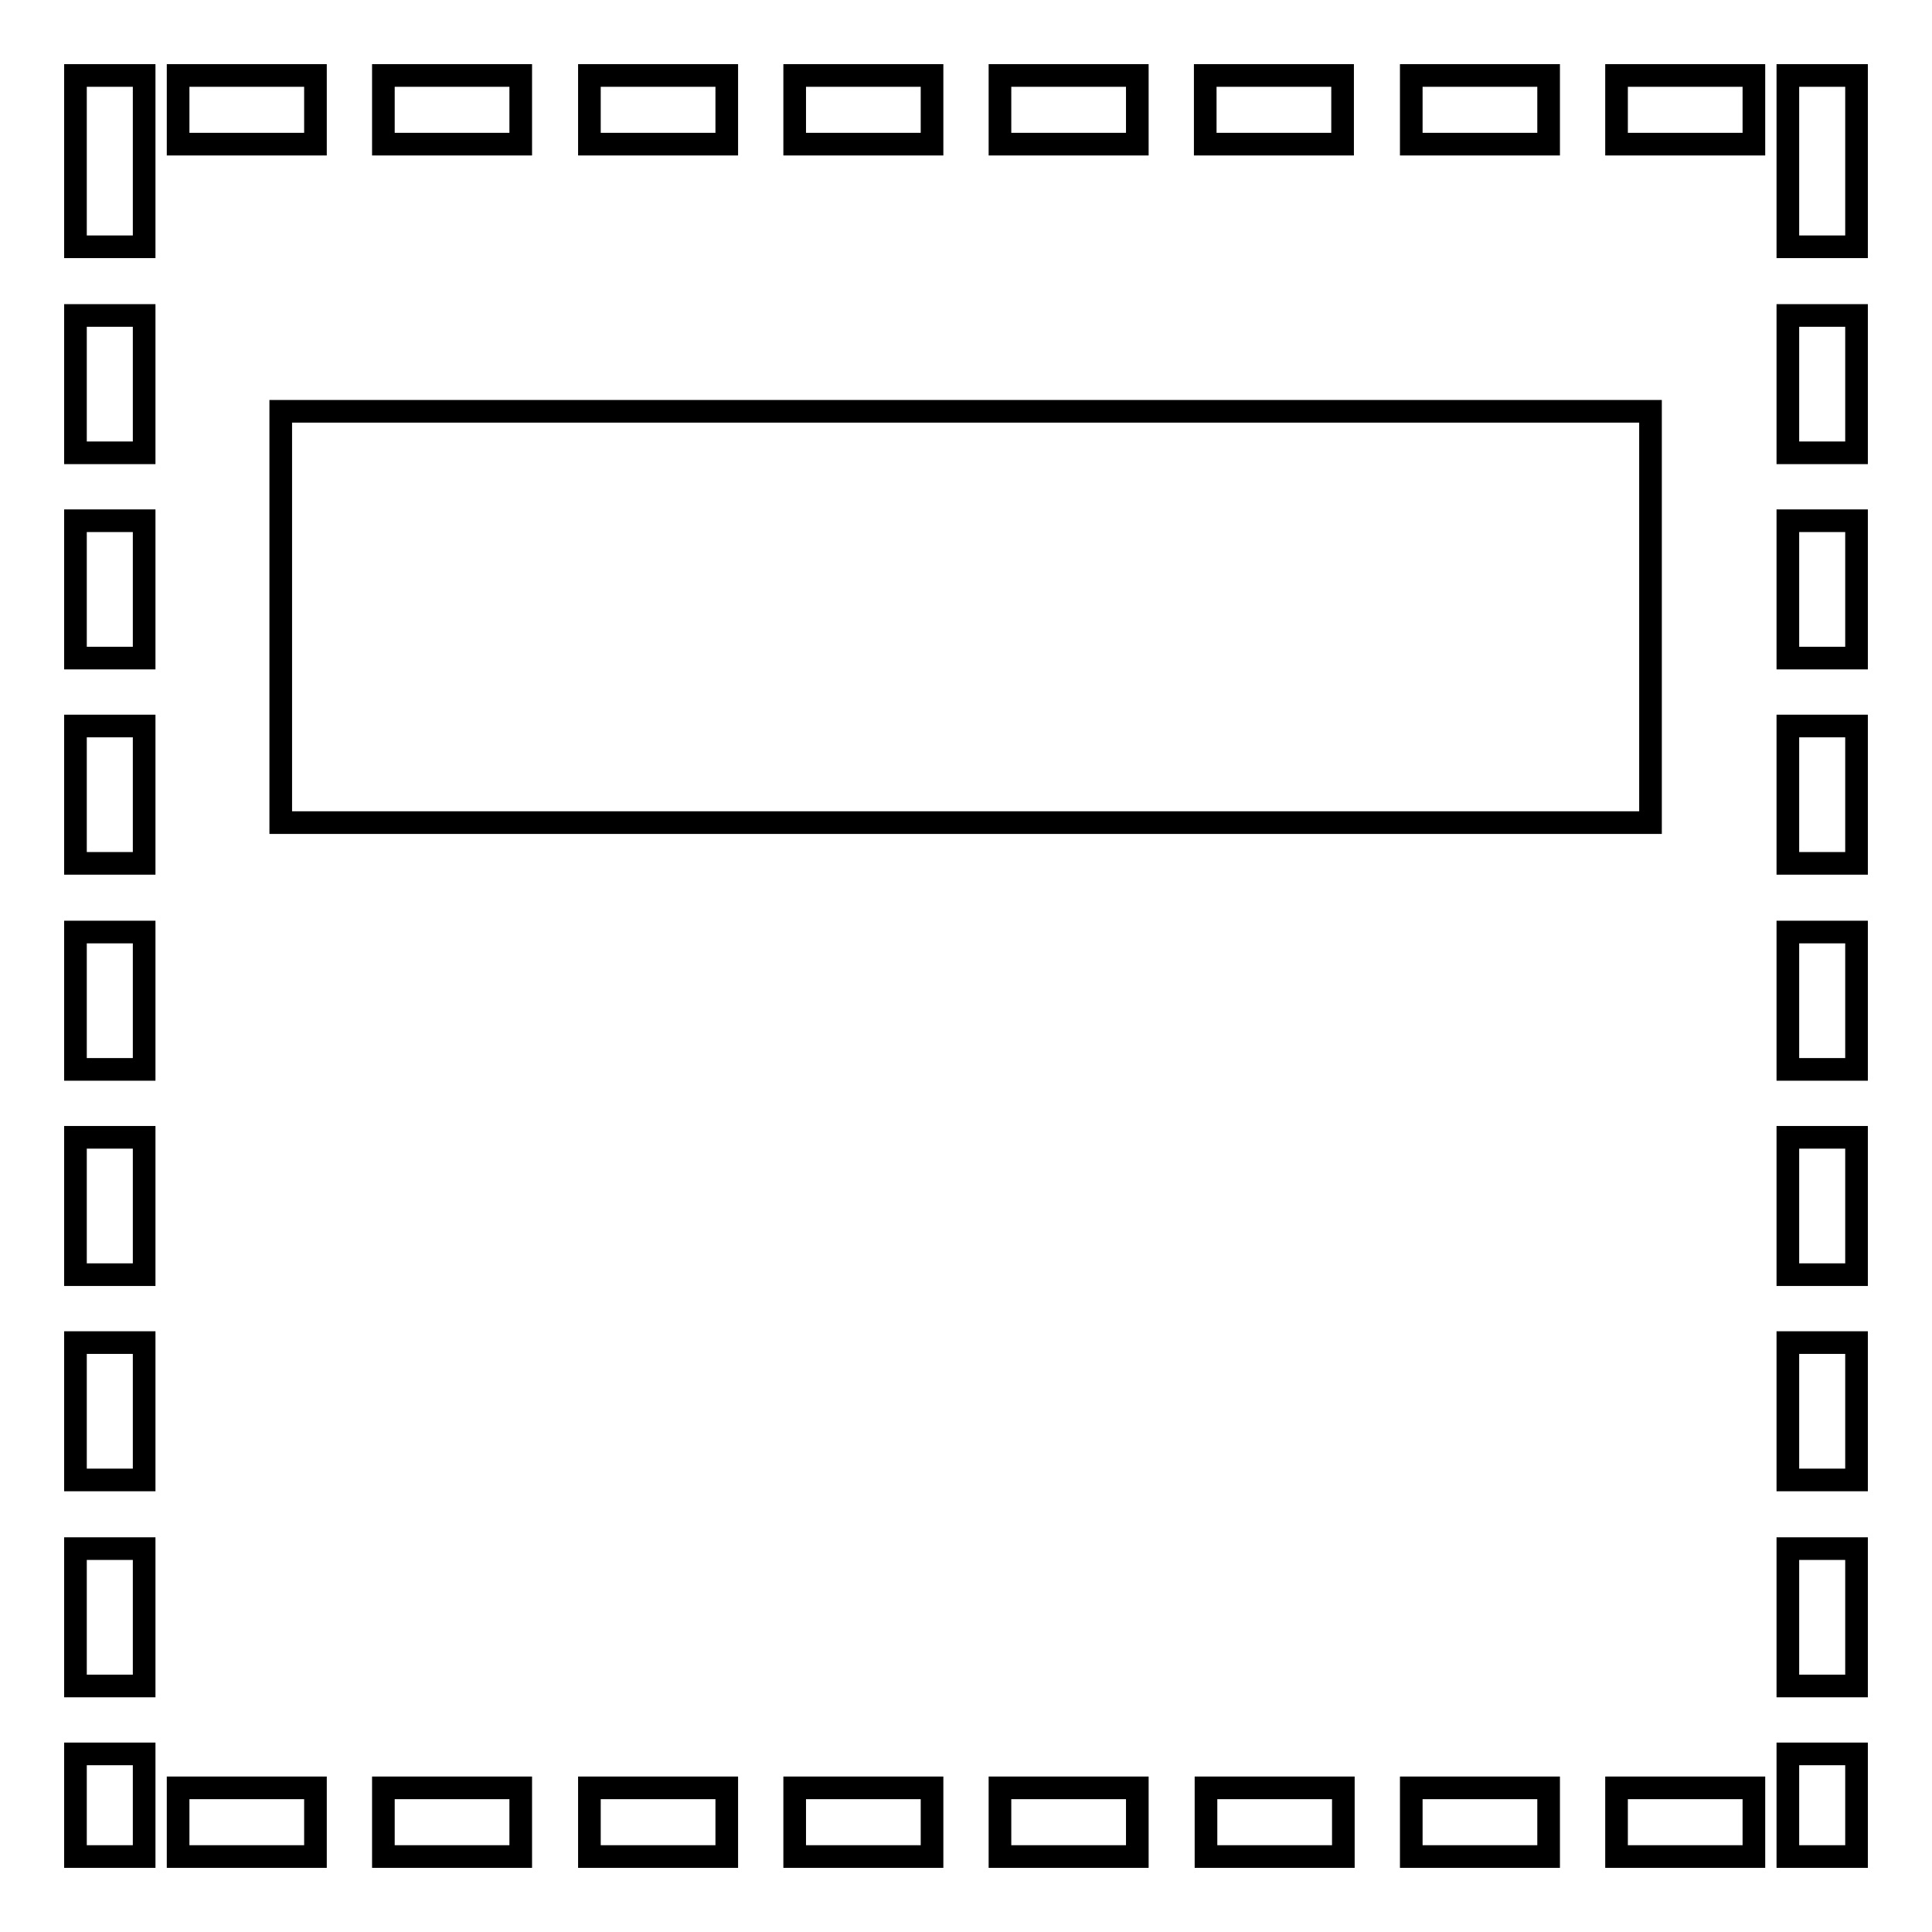 <?xml version="1.0" encoding="utf-8"?>
<!-- Svg Vector Icons : http://www.onlinewebfonts.com/icon -->
<!DOCTYPE svg PUBLIC "-//W3C//DTD SVG 1.1//EN" "http://www.w3.org/Graphics/SVG/1.1/DTD/svg11.dtd">
<svg version="1.1" xmlns="http://www.w3.org/2000/svg" xmlns:xlink="http://www.w3.org/1999/xlink" x="0px" y="0px" viewBox="0 0 256 256" enable-background="new 0 0 256 256" xml:space="preserve">
<g><g><path stroke-width="3" fill-opacity="0" stroke="#000000"  d="M37.2,54.5h181.5V109H37.2V54.5z"/><path stroke-width="3" fill-opacity="0" stroke="#000000"  d="M19.1,41.8v18.2H10V41.8H19.1z"/><path stroke-width="3" fill-opacity="0" stroke="#000000"  d="M19.1,69v18.2H10V69H19.1z"/><path stroke-width="3" fill-opacity="0" stroke="#000000"  d="M19.1,96.2v18.2H10V96.2H19.1z"/><path stroke-width="3" fill-opacity="0" stroke="#000000"  d="M19.1,123.5v18.2H10v-18.2H19.1L19.1,123.5z"/><path stroke-width="3" fill-opacity="0" stroke="#000000"  d="M19.1,150.7v18.2H10v-18.2H19.1z"/><path stroke-width="3" fill-opacity="0" stroke="#000000"  d="M19.1,177.9v18.2H10v-18.2H19.1z"/><path stroke-width="3" fill-opacity="0" stroke="#000000"  d="M19.1,205.2v18.2H10v-18.2H19.1z"/><path stroke-width="3" fill-opacity="0" stroke="#000000"  d="M246,205.2v18.2h-9.1v-18.2H246z"/><path stroke-width="3" fill-opacity="0" stroke="#000000"  d="M246,177.9v18.2h-9.1v-18.2H246z"/><path stroke-width="3" fill-opacity="0" stroke="#000000"  d="M246,150.7v18.2h-9.1v-18.2H246z"/><path stroke-width="3" fill-opacity="0" stroke="#000000"  d="M246,123.5v18.2h-9.1v-18.2H246L246,123.5z"/><path stroke-width="3" fill-opacity="0" stroke="#000000"  d="M246,96.2v18.2h-9.1V96.2H246z"/><path stroke-width="3" fill-opacity="0" stroke="#000000"  d="M246,69v18.2h-9.1V69H246z"/><path stroke-width="3" fill-opacity="0" stroke="#000000"  d="M246,41.8v18.2h-9.1V41.8H246z"/><path stroke-width="3" fill-opacity="0" stroke="#000000"  d="M19.1,32.7H10V10l0,0h9.1l0,0V32.7z"/><path stroke-width="3" fill-opacity="0" stroke="#000000"  d="M41.8,19.1H23.6V10h18.2V19.1z"/><path stroke-width="3" fill-opacity="0" stroke="#000000"  d="M69,19.1H50.8V10H69V19.1z"/><path stroke-width="3" fill-opacity="0" stroke="#000000"  d="M96.2,19.1H78.1V10h18.2V19.1z"/><path stroke-width="3" fill-opacity="0" stroke="#000000"  d="M123.5,19.1h-18.2V10h18.2V19.1z"/><path stroke-width="3" fill-opacity="0" stroke="#000000"  d="M150.7,19.1h-18.2V10h18.2V19.1z"/><path stroke-width="3" fill-opacity="0" stroke="#000000"  d="M177.9,19.1h-18.2V10h18.2V19.1z"/><path stroke-width="3" fill-opacity="0" stroke="#000000"  d="M205.2,19.1H187V10h18.2V19.1z"/><path stroke-width="3" fill-opacity="0" stroke="#000000"  d="M232.4,19.1h-18.2V10h18.2V19.1z"/><path stroke-width="3" fill-opacity="0" stroke="#000000"  d="M246,32.7h-9.1V10l0,0h9.1V32.7z"/><path stroke-width="3" fill-opacity="0" stroke="#000000"  d="M236.9,232.4h9.1V246l0,0h-9.1l0,0V232.4z"/><path stroke-width="3" fill-opacity="0" stroke="#000000"  d="M214.2,236.9h18.2v9.1h-18.2V236.9z"/><path stroke-width="3" fill-opacity="0" stroke="#000000"  d="M187,236.9h18.2v9.1H187V236.9z"/><path stroke-width="3" fill-opacity="0" stroke="#000000"  d="M159.8,236.9h18.2v9.1h-18.2V236.9z"/><path stroke-width="3" fill-opacity="0" stroke="#000000"  d="M132.5,236.9h18.2v9.1h-18.2V236.9z"/><path stroke-width="3" fill-opacity="0" stroke="#000000"  d="M105.3,236.9h18.2v9.1h-18.2V236.9z"/><path stroke-width="3" fill-opacity="0" stroke="#000000"  d="M78.1,236.9h18.2v9.1H78.1V236.9z"/><path stroke-width="3" fill-opacity="0" stroke="#000000"  d="M50.8,236.9H69v9.1H50.8V236.9z"/><path stroke-width="3" fill-opacity="0" stroke="#000000"  d="M23.6,236.9h18.2v9.1H23.6V236.9z"/><path stroke-width="3" fill-opacity="0" stroke="#000000"  d="M10,232.4h9.1V246l0,0H10V232.4z"/></g></g>
</svg>